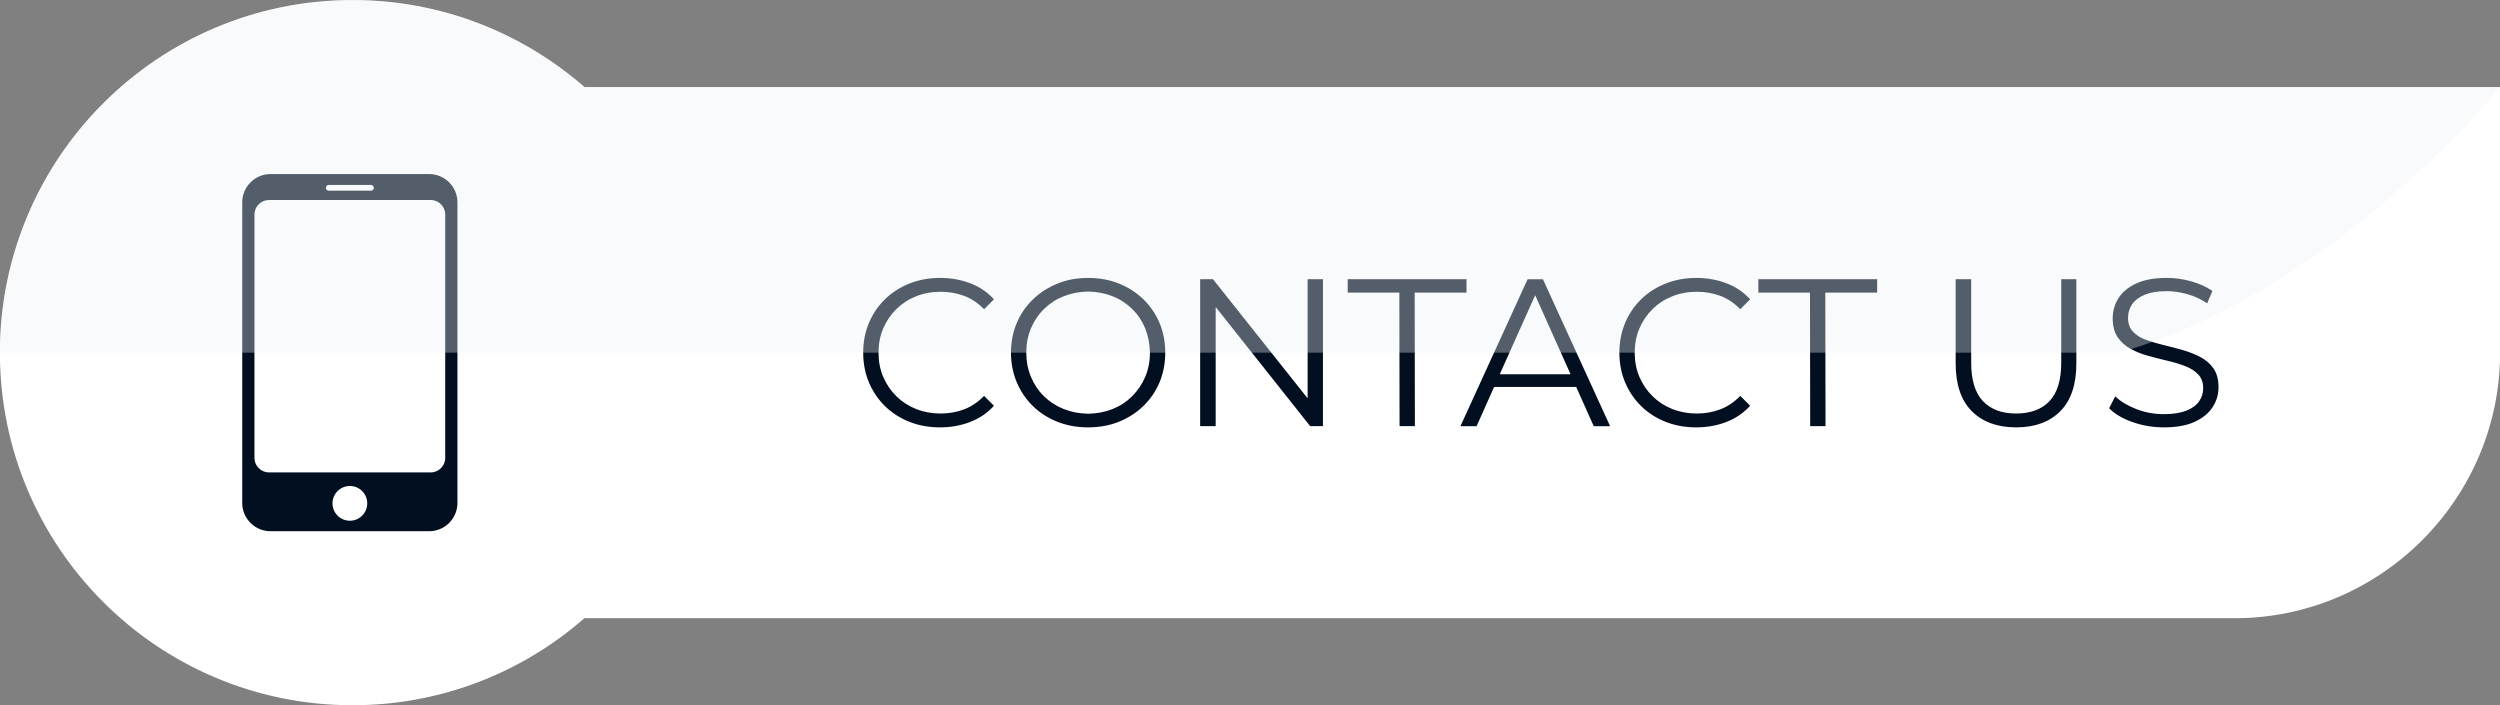<?xml version="1.0" encoding="UTF-8" standalone="no"?><svg xmlns="http://www.w3.org/2000/svg" xmlns:xlink="http://www.w3.org/1999/xlink" fill="#000000" height="134.4" preserveAspectRatio="xMidYMid meet" version="1" viewBox="11.8 182.8 476.4 134.4" width="476.4" zoomAndPan="magnify"><rect x="11.8" y="182.8" width="476.4" height="134.4" fill="#808080" stroke="none"/><g clip-rule="evenodd" fill-rule="evenodd"><g id="change1_1"><path d="M78.98,182.81c16.92,0,32.37,6.26,44.19,16.58h365.05V250c0,27.85-22.76,50.61-50.61,50.61H123.16 c-11.81,10.32-27.27,16.58-44.19,16.58c-37.11,0-67.19-30.08-67.19-67.19C11.79,212.89,41.87,182.81,78.98,182.81" fill="#ffffff"/></g><g id="change2_1"><path d="M132.42,209.28h345.91V250c0,22.4-18.32,40.72-40.72,40.72H132.42c8.62-11.3,13.75-25.41,13.75-40.72 C146.16,234.69,141.04,220.58,132.42,209.28 M78.98,194.45c30.68,0,55.55,24.87,55.55,55.55c0,30.68-24.87,55.55-55.55,55.55 S23.42,280.68,23.42,250C23.42,219.32,48.29,194.45,78.98,194.45z" fill="#ffffff"/></g><g id="change3_1"><path d="M424.12,264.24c-2.08,0-4.07-0.34-5.98-1.02c-1.91-0.68-3.38-1.55-4.42-2.62l1.16-2.28 c0.99,0.96,2.31,1.77,3.98,2.42c1.67,0.65,3.42,0.98,5.26,0.98c1.76,0,3.19-0.22,4.3-0.66c1.11-0.44,1.92-1.03,2.44-1.78 c0.52-0.75,0.78-1.57,0.78-2.48c0-1.09-0.31-1.97-0.94-2.64c-0.63-0.67-1.45-1.19-2.46-1.58c-1.01-0.39-2.13-0.73-3.36-1.02 c-1.23-0.29-2.45-0.61-3.68-0.94c-1.23-0.33-2.35-0.78-3.38-1.34c-1.03-0.56-1.85-1.3-2.48-2.22c-0.63-0.92-0.94-2.13-0.94-3.62 c0-1.39,0.37-2.66,1.1-3.82c0.73-1.16,1.86-2.09,3.38-2.8c1.52-0.71,3.47-1.06,5.84-1.06c1.57,0,3.13,0.22,4.68,0.66 c1.55,0.44,2.88,1.05,4,1.82l-1,2.36c-1.2-0.8-2.47-1.39-3.82-1.76c-1.35-0.37-2.65-0.56-3.9-0.56c-1.68,0-3.07,0.23-4.16,0.68 c-1.09,0.45-1.9,1.06-2.42,1.82c-0.52,0.76-0.78,1.62-0.78,2.58c0,1.09,0.31,1.97,0.94,2.64c0.63,0.67,1.45,1.19,2.48,1.56 c1.03,0.37,2.15,0.71,3.38,1c1.23,0.29,2.45,0.61,3.66,0.96c1.21,0.35,2.33,0.79,3.36,1.34c1.03,0.55,1.85,1.27,2.48,2.18 c0.63,0.91,0.94,2.09,0.94,3.56c0,1.36-0.37,2.62-1.12,3.78c-0.75,1.16-1.89,2.09-3.42,2.8 C428.49,263.89,426.52,264.24,424.12,264.24 M395.99,264.24c-3.57,0-6.39-1.03-8.44-3.08c-2.05-2.05-3.08-5.09-3.08-9.12V236h2.96 v15.92c0,3.31,0.75,5.75,2.24,7.32c1.49,1.57,3.6,2.36,6.32,2.36c2.75,0,4.87-0.79,6.36-2.36c1.49-1.57,2.24-4.01,2.24-7.32V236 h2.88v16.04c0,4.03-1.02,7.07-3.06,9.12C402.37,263.21,399.57,264.24,395.99,264.24z M356.75,264l-0.04-25.44h-9.84V236h22.64v2.56 h-9.88l0.04,25.44H356.75z M335.03,264.24c-2.11,0-4.05-0.35-5.84-1.06c-1.79-0.71-3.33-1.7-4.64-2.98 c-1.31-1.28-2.33-2.79-3.06-4.52c-0.73-1.73-1.1-3.63-1.1-5.68c0-2.05,0.37-3.95,1.1-5.68c0.73-1.73,1.76-3.24,3.08-4.52 c1.32-1.28,2.87-2.27,4.66-2.98c1.79-0.71,3.73-1.06,5.84-1.06c2.03,0,3.93,0.34,5.72,1.02c1.79,0.68,3.29,1.7,4.52,3.06 l-1.88,1.88c-1.15-1.17-2.41-2.02-3.8-2.54c-1.39-0.52-2.88-0.78-4.48-0.78c-1.68,0-3.24,0.29-4.68,0.86 c-1.44,0.57-2.69,1.39-3.76,2.44c-1.07,1.05-1.9,2.28-2.5,3.68c-0.6,1.4-0.9,2.94-0.9,4.62c0,1.68,0.3,3.22,0.9,4.62 c0.6,1.4,1.43,2.63,2.5,3.68s2.32,1.87,3.76,2.44c1.44,0.57,3,0.86,4.68,0.86c1.6,0,3.09-0.27,4.48-0.8 c1.39-0.53,2.65-1.39,3.8-2.56l1.88,1.88c-1.23,1.36-2.73,2.39-4.52,3.08C339,263.9,337.08,264.24,335.03,264.24z M278.5,264 l-0.04-25.44h-9.84V236h22.64v2.56h-9.88l0.04,25.44H278.5z M219.13,261.64c1.71-0.03,3.27-0.33,4.7-0.9 c1.43-0.57,2.67-1.39,3.72-2.44c1.05-1.05,1.88-2.28,2.48-3.68c0.6-1.4,0.9-2.94,0.9-4.62c-0.03-1.68-0.33-3.22-0.9-4.62 c-0.57-1.4-1.39-2.63-2.46-3.68c-1.07-1.05-2.31-1.87-3.74-2.44c-1.43-0.57-2.99-0.87-4.7-0.9c-1.65,0.03-3.2,0.33-4.64,0.9 c-1.44,0.57-2.69,1.39-3.76,2.44c-1.07,1.05-1.89,2.28-2.48,3.68c-0.59,1.4-0.88,2.94-0.88,4.62c0,1.65,0.29,3.19,0.88,4.6 c0.59,1.41,1.41,2.65,2.48,3.7c1.07,1.05,2.32,1.87,3.76,2.44C215.93,261.31,217.48,261.61,219.13,261.64z M219.13,264.24 c-2.08,0-4.02-0.35-5.82-1.06c-1.8-0.71-3.36-1.71-4.68-3c-1.32-1.29-2.35-2.81-3.08-4.54c-0.73-1.73-1.1-3.61-1.1-5.64 c0-2.03,0.37-3.91,1.1-5.64c0.73-1.73,1.77-3.24,3.1-4.52c1.33-1.28,2.89-2.28,4.66-3c1.77-0.72,3.71-1.08,5.82-1.08 c2.13,0,4.09,0.35,5.86,1.06c1.77,0.71,3.33,1.7,4.66,2.98c1.33,1.28,2.37,2.79,3.1,4.52c0.73,1.73,1.1,3.63,1.1,5.68 c0,2.05-0.37,3.95-1.1,5.68c-0.73,1.73-1.77,3.24-3.1,4.52c-1.33,1.28-2.89,2.27-4.66,2.98 C223.22,263.89,221.26,264.24,219.13,264.24z M190.93,264.24c-2.11,0-4.05-0.35-5.84-1.06c-1.79-0.71-3.33-1.7-4.64-2.98 c-1.31-1.28-2.33-2.79-3.06-4.52c-0.73-1.73-1.1-3.63-1.1-5.68c0-2.05,0.37-3.95,1.1-5.68c0.73-1.73,1.76-3.24,3.08-4.52 c1.32-1.28,2.87-2.27,4.66-2.98c1.79-0.71,3.73-1.06,5.84-1.06c2.03,0,3.93,0.34,5.72,1.02c1.79,0.68,3.29,1.7,4.52,3.06 l-1.88,1.88c-1.15-1.17-2.41-2.02-3.8-2.54c-1.39-0.52-2.88-0.78-4.48-0.78c-1.68,0-3.24,0.29-4.68,0.86 c-1.44,0.57-2.69,1.39-3.76,2.44c-1.07,1.05-1.9,2.28-2.5,3.68c-0.6,1.4-0.9,2.94-0.9,4.62c0,1.68,0.3,3.22,0.9,4.62 c0.6,1.4,1.43,2.63,2.5,3.68c1.07,1.05,2.32,1.87,3.76,2.44c1.44,0.57,3,0.86,4.68,0.86c1.6,0,3.09-0.27,4.48-0.8 c1.39-0.53,2.65-1.39,3.8-2.56l1.88,1.88c-1.23,1.36-2.73,2.39-4.52,3.08C194.9,263.9,192.98,264.24,190.93,264.24z M311.02,254.12 l0.04-0.06l-6.69-14.94h-0.06l-6.69,14.94l0.04,0.06H311.02z M312.18,256.58l-0.08-0.05h-15.51l-0.09,0.05l-3.32,7.43h-3.08 l12.8-28h2.92l12.8,28h-3.12L312.18,256.58z M74.45,219.14c-0.3,0-0.55-0.25-0.55-0.55c0-0.3,0.25-0.55,0.55-0.55h8.04 c0.3,0,0.55,0.25,0.55,0.55c0,0.3-0.25,0.55-0.55,0.55H74.45z M78.47,275.41c1.83,0,3.31,1.48,3.31,3.31 c0,1.83-1.48,3.31-3.31,3.31c-1.83,0-3.31-1.48-3.31-3.31C75.16,276.9,76.64,275.41,78.47,275.41z M63.05,220.91h30.83 c1.52,0,2.76,1.24,2.76,2.76v46.39c0,1.52-1.24,2.76-2.76,2.76H63.05c-1.52,0-2.76-1.24-2.76-2.76v-46.39 C60.29,222.16,61.53,220.91,63.05,220.91z M63.34,215.97h30.25c2.96,0,5.38,2.42,5.38,5.38v57.3c0,2.96-2.42,5.38-5.38,5.38H63.34 c-2.96,0-5.38-2.42-5.38-5.38v-57.3C57.96,218.39,60.38,215.97,63.34,215.97z M243.51,241.36l-0.05,0.02V264h-2.96v-28h2.44 l17.99,22.64l0.05-0.02V236h2.92v28h-2.44L243.51,241.36z" fill="#020f21"/></g><g id="change4_1"><path d="M123.16,199.39h365.05c0,0-3.57,4.43-9.89,10.75l-0.05,0.05l-0.51,0.51l-0.02,0.02l-0.6,0.6l-0.59,0.58 l-0.05,0.05l-0.61,0.6l-0.01,0l-0.65,0.63l-0.59,0.56l-0.13,0.13l-0.6,0.57l-0.02,0.02l-0.69,0.65l-0.57,0.53l-0.25,0.23 l-0.58,0.53l-0.04,0.04l-0.74,0.67L471,217.1l-0.43,0.39l-0.59,0.53l-0.42,0.37l-0.07,0.06l-0.78,0.69l-0.01,0.01l-0.46,0.41 l-0.69,0.6l-0.3,0.26c-0.35,0.3-0.7,0.6-1.06,0.9l-0.29,0.25l-0.76,0.64l-0.45,0.37l-0.07,0.06l-0.86,0.71l-0.07,0.06l-0.44,0.36 l-0.76,0.61l-0.38,0.31c-0.38,0.31-0.77,0.61-1.16,0.92l-0.26,0.2l-0.95,0.74l-0.35,0.27c-0.39,0.3-0.78,0.6-1.18,0.9l-0.29,0.22 c-0.38,0.29-0.77,0.57-1.15,0.86l-0.16,0.12c-0.43,0.32-0.86,0.63-1.29,0.94l-0.29,0.21c-0.37,0.27-0.74,0.53-1.11,0.79l-0.29,0.21 c-0.44,0.31-0.88,0.62-1.33,0.93l-0.23,0.16c-0.41,0.28-0.82,0.56-1.23,0.84l-0.23,0.15c-0.47,0.32-0.95,0.63-1.42,0.95l-0.19,0.13 c-0.44,0.29-0.88,0.58-1.33,0.86l-0.18,0.11c-0.48,0.31-0.96,0.61-1.45,0.91l-0.28,0.18c-0.42,0.26-0.84,0.52-1.27,0.78l-0.26,0.16 c-0.48,0.29-0.96,0.58-1.45,0.86l-0.3,0.18c-0.46,0.27-0.93,0.54-1.39,0.81l-0.15,0.08c-0.49,0.28-0.98,0.55-1.47,0.82l-0.42,0.23 c-0.47,0.26-0.95,0.52-1.43,0.77l-0.06,0.03c-0.52,0.28-1.05,0.55-1.58,0.82l-0.31,0.16c-0.52,0.27-1.05,0.53-1.58,0.79l-0.01,0.01 c-0.53,0.26-1.07,0.52-1.6,0.77l-0.36,0.17c-1.08,0.51-2.16,1-3.26,1.48l-0.34,0.15c-0.51,0.22-1.01,0.43-1.52,0.64l-0.13,0.05 l-0.06,0.03c-0.53,0.22-1.06,0.43-1.6,0.64l-0.4,0.16c-0.53,0.21-1.07,0.41-1.6,0.61l-0.05,0.02l-0.04,0.02 c-0.55,0.2-1.09,0.4-1.64,0.59l-0.4,0.14c-0.51,0.18-1.02,0.35-1.53,0.52l-0.27,0.09c-0.53,0.17-1.06,0.34-1.59,0.5l-0.45,0.14 c-0.56,0.17-1.13,0.34-1.7,0.5l-269.34,0h-11.63H32.15h-8.73h-1.16H11.79l0,0c0-37.11,30.08-67.19,67.19-67.19 C95.89,182.81,111.35,189.07,123.16,199.39" fill="#ebf0f4" opacity="0.35"/></g></g></svg>